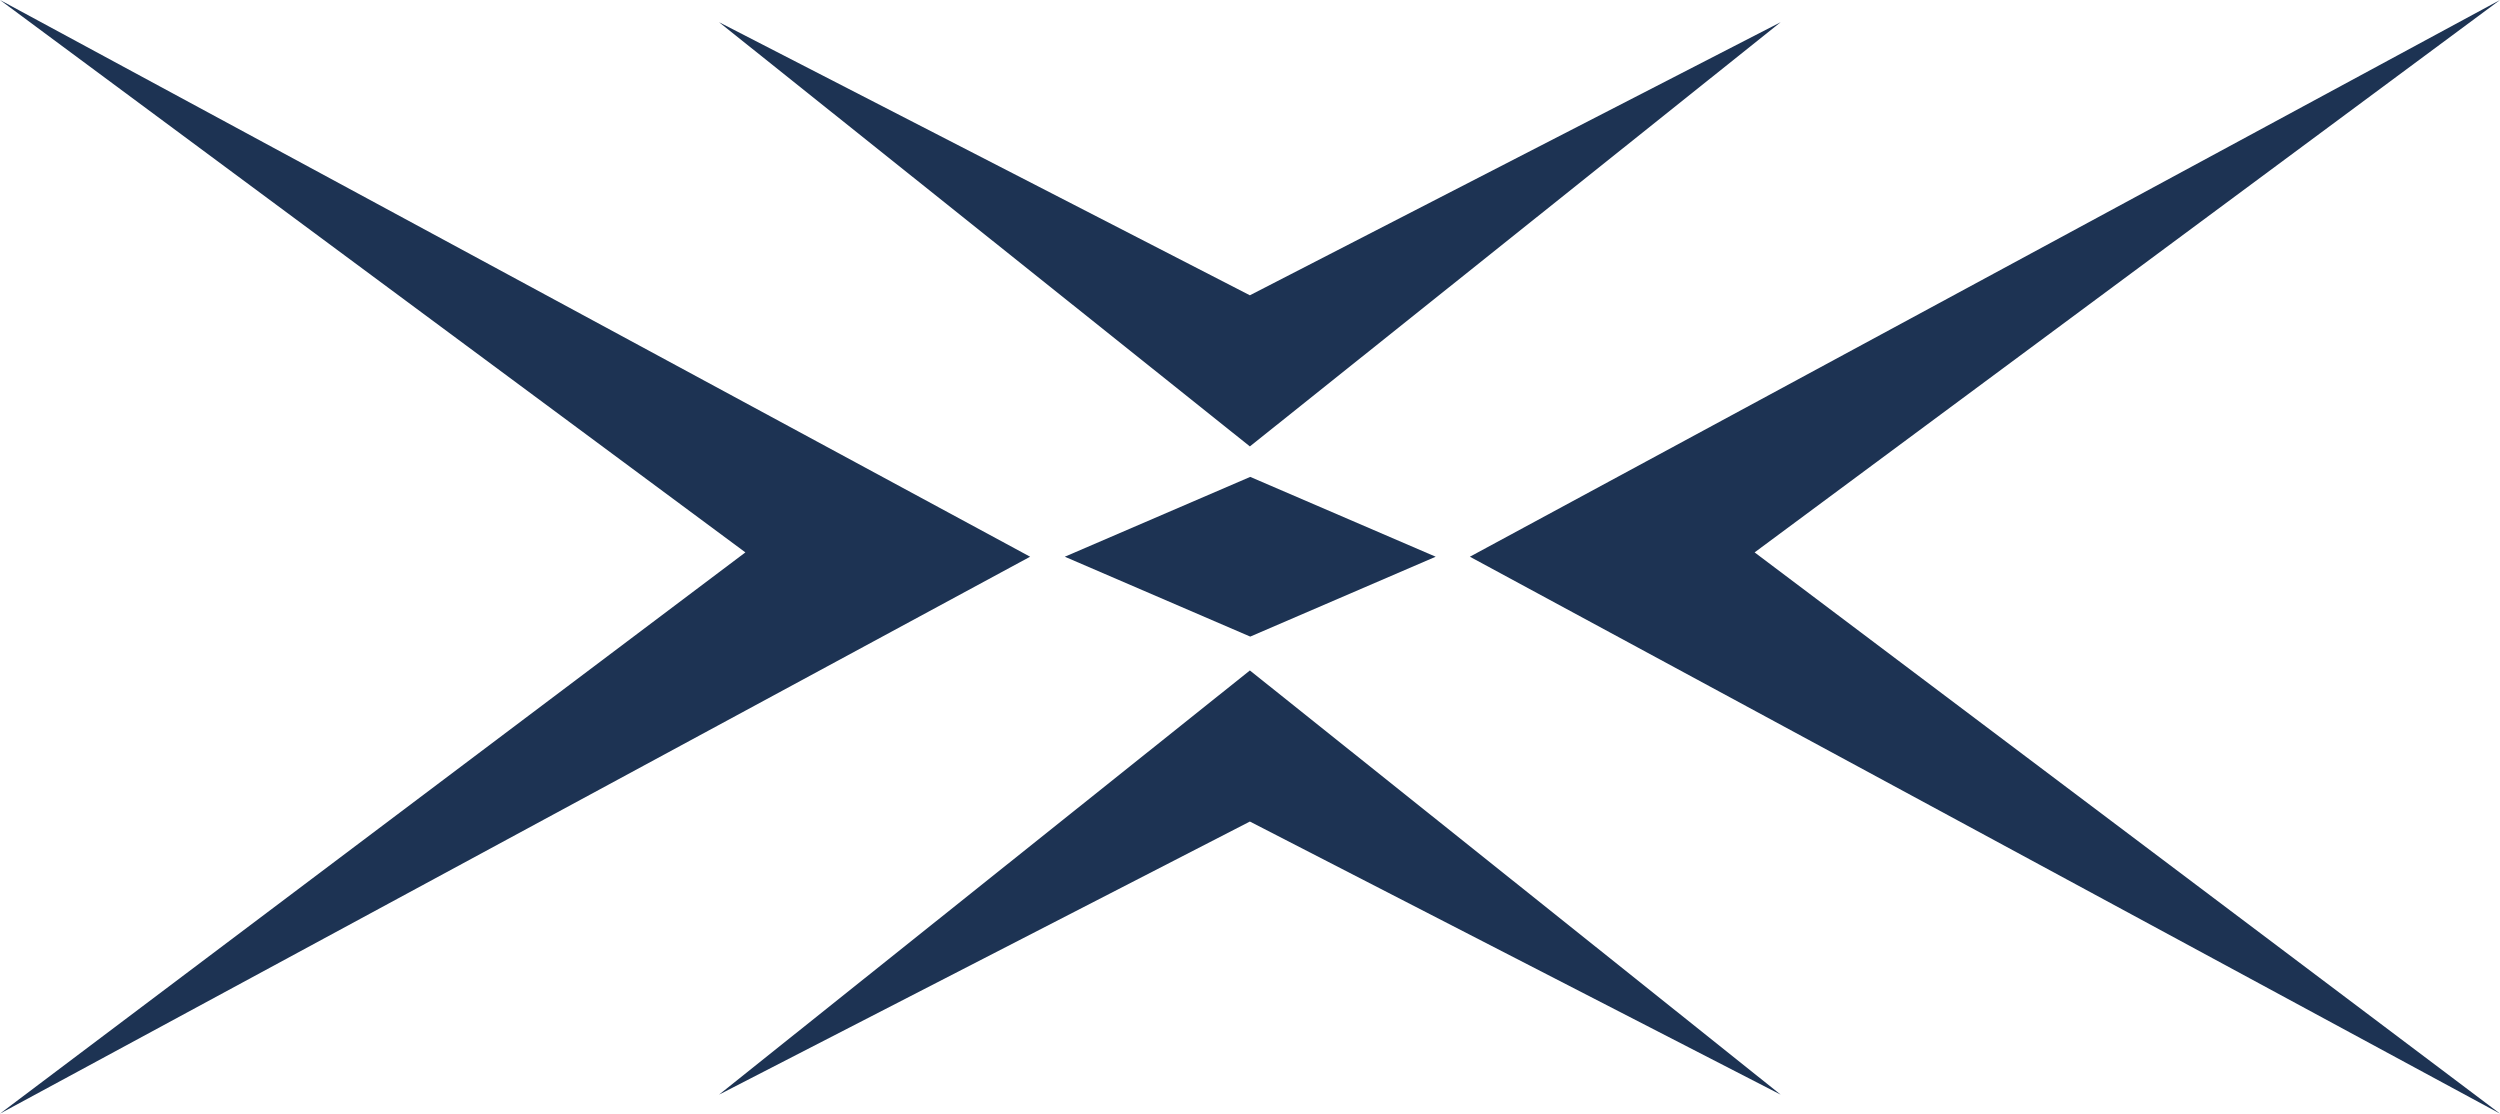 <svg id="Group_102" data-name="Group 102" xmlns="http://www.w3.org/2000/svg" width="1597.496" height="711.606" viewBox="0 0 1597.496 711.606">
  <path id="Path_290" data-name="Path 290" d="M287.683,73.711l-118.5,51.037L50.687,73.711,169.178,22.7Z" transform="translate(629.721 282.034)" fill="#1d3353"/>
  <path id="Path_291" data-name="Path 291" d="M0,0,476.3,352.977,0,711.606,658.247,355.743Z" transform="translate(0 0)" fill="#1d3353"/>
  <path id="Path_292" data-name="Path 292" d="M34.226,302.981,373.458,128.459,712.635,302.981,373.458,31.915Z" transform="translate(425.216 396.506)" fill="#1d3353"/>
  <path id="Path_293" data-name="Path 293" d="M34.227,1.055,373.445,272.148,712.636,1.055,373.445,175.578Z" transform="translate(425.221 13.113)" fill="#1d3353"/>
  <path id="Path_294" data-name="Path 294" d="M69.969,355.743,728.216,711.606l-476.3-358.629L728.216,0Z" transform="translate(869.28 0)" fill="#1d3353"/>
</svg>
